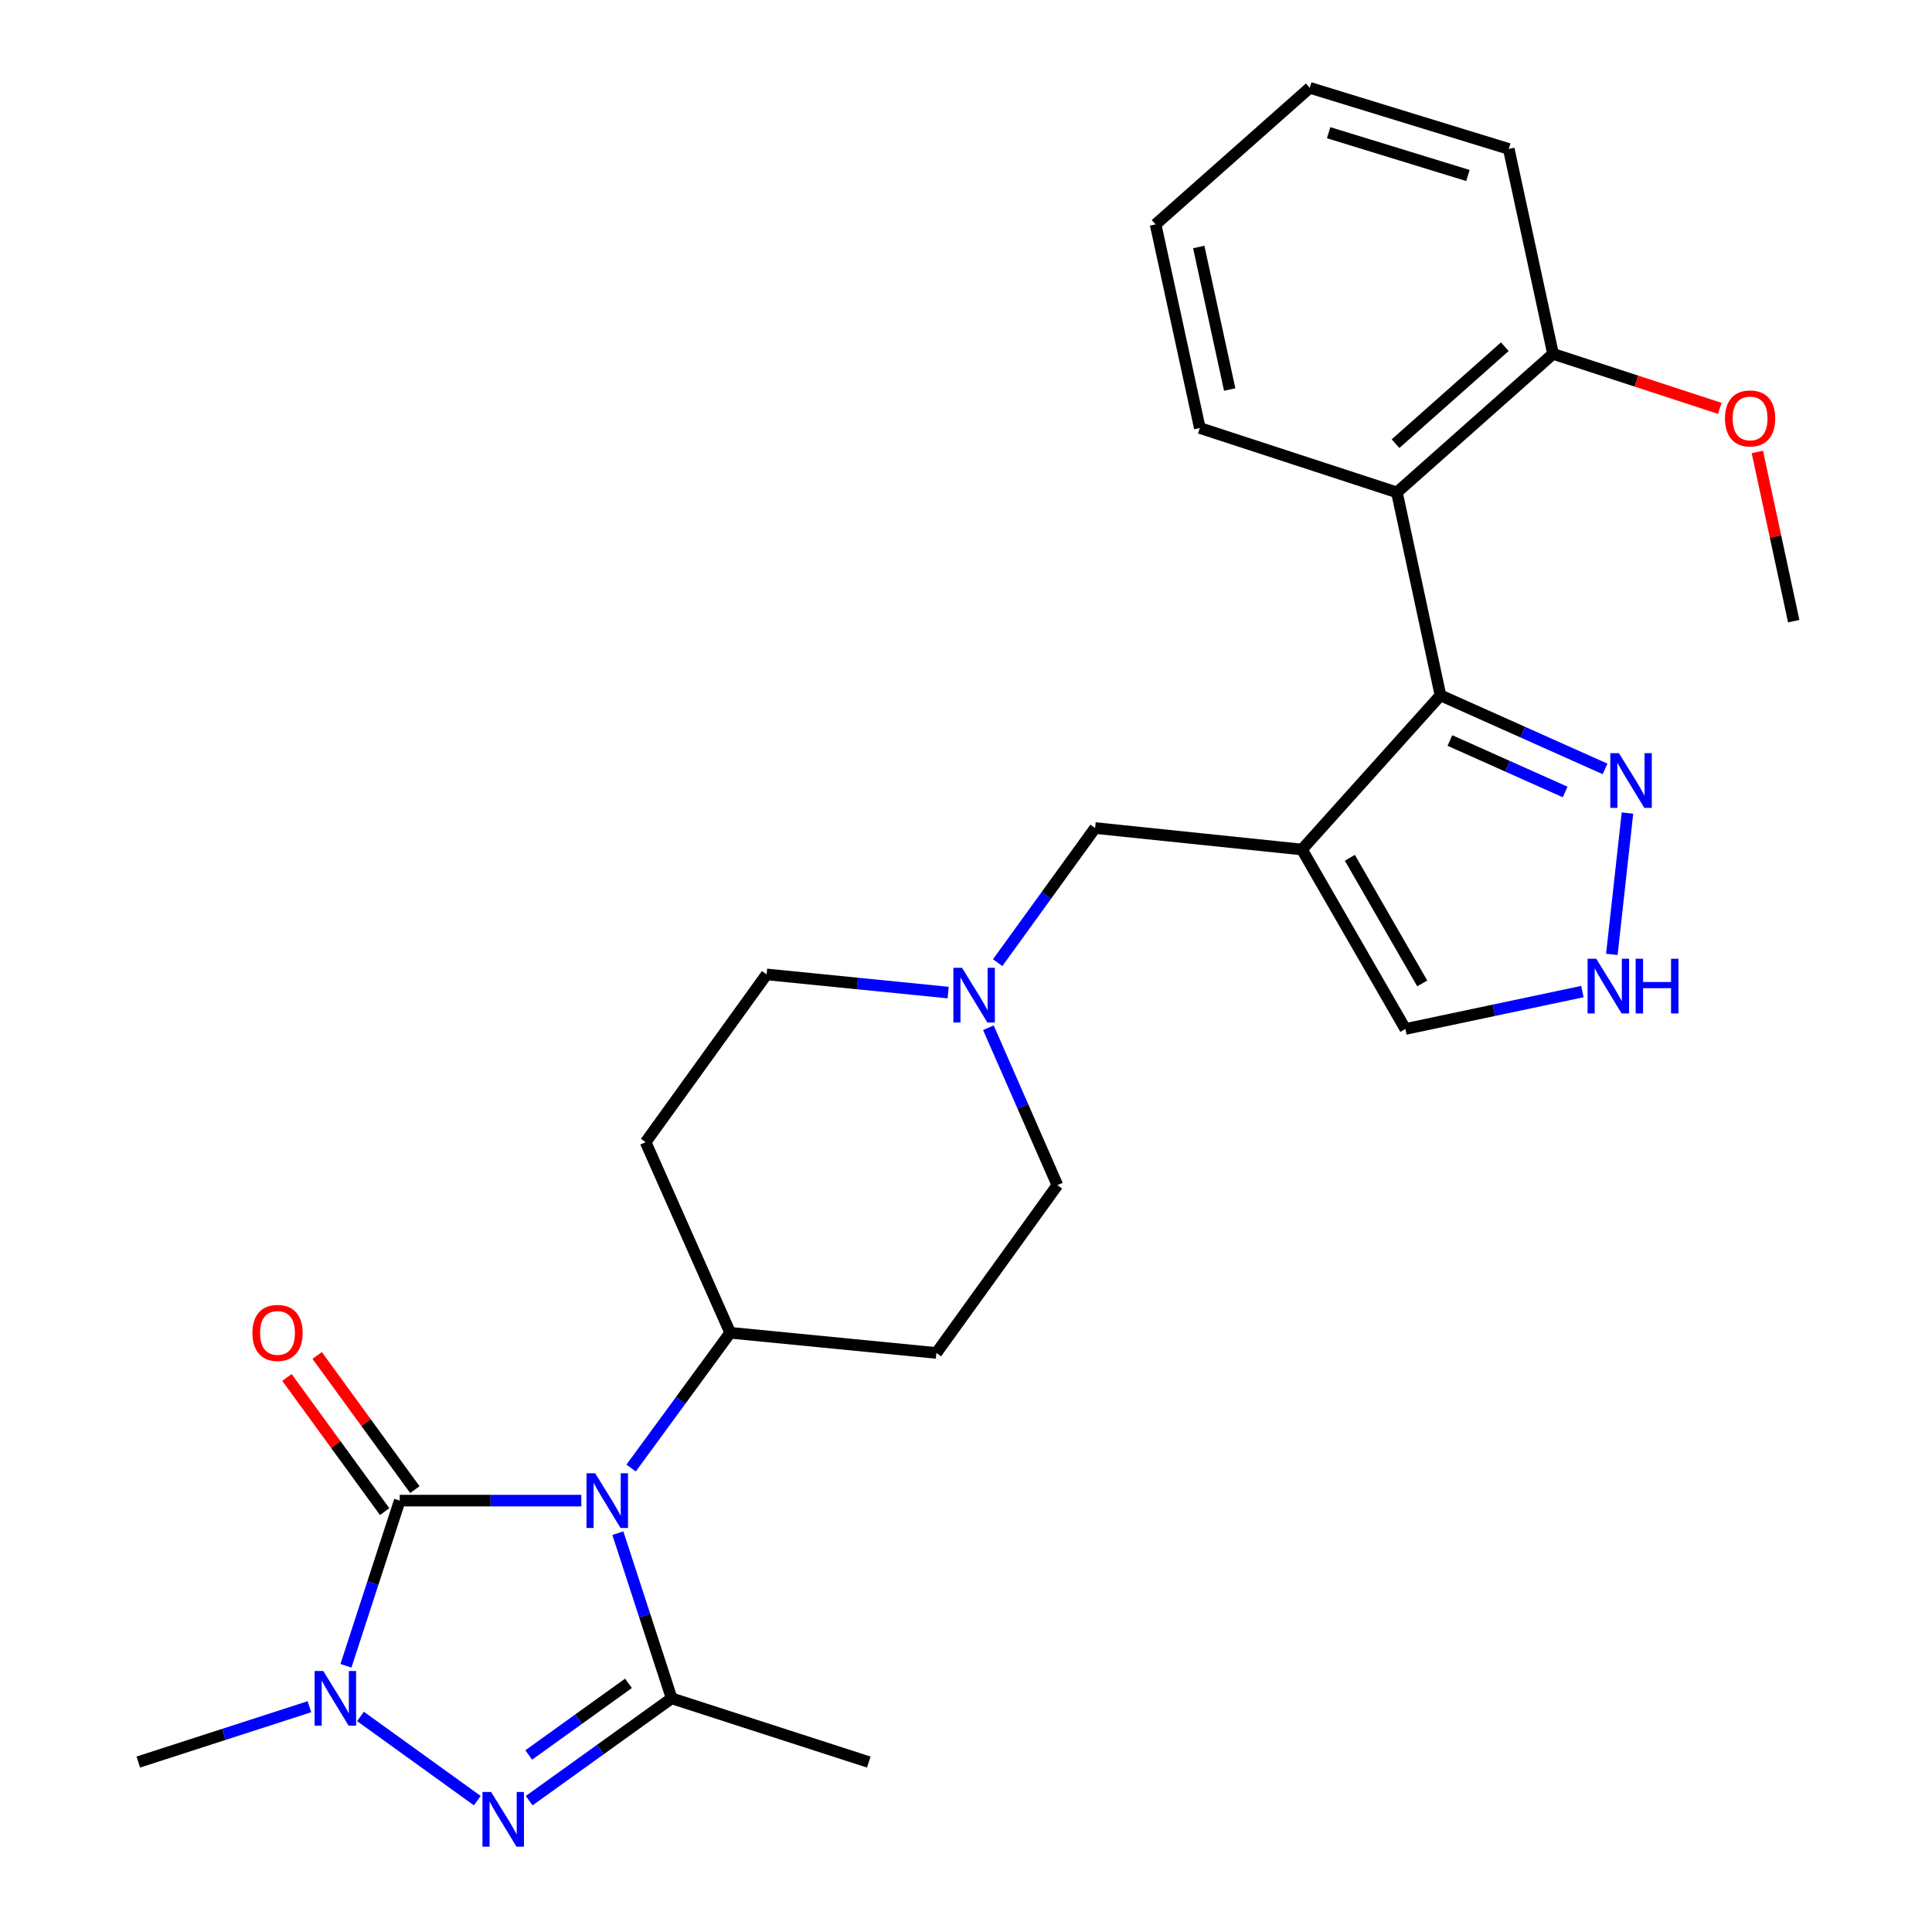 <?xml version='1.0' encoding='iso-8859-1'?>
<svg version='1.1' baseProfile='full'
              xmlns='http://www.w3.org/2000/svg'
                      xmlns:rdkit='http://www.rdkit.org/xml'
                      xmlns:xlink='http://www.w3.org/1999/xlink'
                  xml:space='preserve'
width='1000px' height='1000px' viewBox='0 0 1000 1000'>
<!-- END OF HEADER -->
<rect style='opacity:1.0;fill:#FFFFFF;stroke:none' width='1000' height='1000' x='0' y='0'> </rect>
<path class='bond-0' d='M 300.89,776.718 L 253.899,776.718' style='fill:none;fill-rule:evenodd;stroke:#0000FF;stroke-width:6px;stroke-linecap:butt;stroke-linejoin:miter;stroke-opacity:1' />
<path class='bond-0' d='M 253.899,776.718 L 206.908,776.718' style='fill:none;fill-rule:evenodd;stroke:#000000;stroke-width:6px;stroke-linecap:butt;stroke-linejoin:miter;stroke-opacity:1' />
<path class='bond-1' d='M 319.804,793.568 L 333.725,836.311' style='fill:none;fill-rule:evenodd;stroke:#0000FF;stroke-width:6px;stroke-linecap:butt;stroke-linejoin:miter;stroke-opacity:1' />
<path class='bond-1' d='M 333.725,836.311 L 347.646,879.053' style='fill:none;fill-rule:evenodd;stroke:#000000;stroke-width:6px;stroke-linecap:butt;stroke-linejoin:miter;stroke-opacity:1' />
<path class='bond-9' d='M 326.658,759.865 L 352.302,724.849' style='fill:none;fill-rule:evenodd;stroke:#0000FF;stroke-width:6px;stroke-linecap:butt;stroke-linejoin:miter;stroke-opacity:1' />
<path class='bond-9' d='M 352.302,724.849 L 377.947,689.833' style='fill:none;fill-rule:evenodd;stroke:#000000;stroke-width:6px;stroke-linecap:butt;stroke-linejoin:miter;stroke-opacity:1' />
<path class='bond-3' d='M 206.908,776.718 L 192.987,819.46' style='fill:none;fill-rule:evenodd;stroke:#000000;stroke-width:6px;stroke-linecap:butt;stroke-linejoin:miter;stroke-opacity:1' />
<path class='bond-3' d='M 192.987,819.46 L 179.065,862.203' style='fill:none;fill-rule:evenodd;stroke:#0000FF;stroke-width:6px;stroke-linecap:butt;stroke-linejoin:miter;stroke-opacity:1' />
<path class='bond-13' d='M 214.726,771.025 L 189.444,736.307' style='fill:none;fill-rule:evenodd;stroke:#000000;stroke-width:6px;stroke-linecap:butt;stroke-linejoin:miter;stroke-opacity:1' />
<path class='bond-13' d='M 189.444,736.307 L 164.163,701.588' style='fill:none;fill-rule:evenodd;stroke:#FF0000;stroke-width:6px;stroke-linecap:butt;stroke-linejoin:miter;stroke-opacity:1' />
<path class='bond-13' d='M 199.091,782.41 L 173.809,747.692' style='fill:none;fill-rule:evenodd;stroke:#000000;stroke-width:6px;stroke-linecap:butt;stroke-linejoin:miter;stroke-opacity:1' />
<path class='bond-13' d='M 173.809,747.692 L 148.528,712.973' style='fill:none;fill-rule:evenodd;stroke:#FF0000;stroke-width:6px;stroke-linecap:butt;stroke-linejoin:miter;stroke-opacity:1' />
<path class='bond-2' d='M 347.646,879.053 L 310.766,905.543' style='fill:none;fill-rule:evenodd;stroke:#000000;stroke-width:6px;stroke-linecap:butt;stroke-linejoin:miter;stroke-opacity:1' />
<path class='bond-2' d='M 310.766,905.543 L 273.885,932.034' style='fill:none;fill-rule:evenodd;stroke:#0000FF;stroke-width:6px;stroke-linecap:butt;stroke-linejoin:miter;stroke-opacity:1' />
<path class='bond-2' d='M 325.299,871.291 L 299.482,889.835' style='fill:none;fill-rule:evenodd;stroke:#000000;stroke-width:6px;stroke-linecap:butt;stroke-linejoin:miter;stroke-opacity:1' />
<path class='bond-2' d='M 299.482,889.835 L 273.666,908.378' style='fill:none;fill-rule:evenodd;stroke:#0000FF;stroke-width:6px;stroke-linecap:butt;stroke-linejoin:miter;stroke-opacity:1' />
<path class='bond-19' d='M 347.646,879.053 L 449.67,912.041' style='fill:none;fill-rule:evenodd;stroke:#000000;stroke-width:6px;stroke-linecap:butt;stroke-linejoin:miter;stroke-opacity:1' />
<path class='bond-27' d='M 247.044,932.005 L 186.581,888.426' style='fill:none;fill-rule:evenodd;stroke:#0000FF;stroke-width:6px;stroke-linecap:butt;stroke-linejoin:miter;stroke-opacity:1' />
<path class='bond-20' d='M 160.157,883.393 L 115.866,897.717' style='fill:none;fill-rule:evenodd;stroke:#0000FF;stroke-width:6px;stroke-linecap:butt;stroke-linejoin:miter;stroke-opacity:1' />
<path class='bond-20' d='M 115.866,897.717 L 71.575,912.041' style='fill:none;fill-rule:evenodd;stroke:#000000;stroke-width:6px;stroke-linecap:butt;stroke-linejoin:miter;stroke-opacity:1' />
<path class='bond-4' d='M 673.897,439.711 L 566.823,428.59' style='fill:none;fill-rule:evenodd;stroke:#000000;stroke-width:6px;stroke-linecap:butt;stroke-linejoin:miter;stroke-opacity:1' />
<path class='bond-5' d='M 673.897,439.711 L 745.588,359.918' style='fill:none;fill-rule:evenodd;stroke:#000000;stroke-width:6px;stroke-linecap:butt;stroke-linejoin:miter;stroke-opacity:1' />
<path class='bond-12' d='M 673.897,439.711 L 727.418,532.602' style='fill:none;fill-rule:evenodd;stroke:#000000;stroke-width:6px;stroke-linecap:butt;stroke-linejoin:miter;stroke-opacity:1' />
<path class='bond-12' d='M 698.684,443.989 L 736.149,509.012' style='fill:none;fill-rule:evenodd;stroke:#000000;stroke-width:6px;stroke-linecap:butt;stroke-linejoin:miter;stroke-opacity:1' />
<path class='bond-6' d='M 745.588,359.918 L 723.045,254.864' style='fill:none;fill-rule:evenodd;stroke:#000000;stroke-width:6px;stroke-linecap:butt;stroke-linejoin:miter;stroke-opacity:1' />
<path class='bond-7' d='M 745.588,359.918 L 788.187,378.953' style='fill:none;fill-rule:evenodd;stroke:#000000;stroke-width:6px;stroke-linecap:butt;stroke-linejoin:miter;stroke-opacity:1' />
<path class='bond-7' d='M 788.187,378.953 L 830.787,397.988' style='fill:none;fill-rule:evenodd;stroke:#0000FF;stroke-width:6px;stroke-linecap:butt;stroke-linejoin:miter;stroke-opacity:1' />
<path class='bond-7' d='M 750.477,383.287 L 780.297,396.612' style='fill:none;fill-rule:evenodd;stroke:#000000;stroke-width:6px;stroke-linecap:butt;stroke-linejoin:miter;stroke-opacity:1' />
<path class='bond-7' d='M 780.297,396.612 L 810.116,409.936' style='fill:none;fill-rule:evenodd;stroke:#0000FF;stroke-width:6px;stroke-linecap:butt;stroke-linejoin:miter;stroke-opacity:1' />
<path class='bond-16' d='M 723.045,254.864 L 803.848,183.163' style='fill:none;fill-rule:evenodd;stroke:#000000;stroke-width:6px;stroke-linecap:butt;stroke-linejoin:miter;stroke-opacity:1' />
<path class='bond-16' d='M 722.328,229.642 L 778.89,179.451' style='fill:none;fill-rule:evenodd;stroke:#000000;stroke-width:6px;stroke-linecap:butt;stroke-linejoin:miter;stroke-opacity:1' />
<path class='bond-22' d='M 723.045,254.864 L 621.021,221.533' style='fill:none;fill-rule:evenodd;stroke:#000000;stroke-width:6px;stroke-linecap:butt;stroke-linejoin:miter;stroke-opacity:1' />
<path class='bond-29' d='M 842.368,420.831 L 834.286,493.989' style='fill:none;fill-rule:evenodd;stroke:#0000FF;stroke-width:6px;stroke-linecap:butt;stroke-linejoin:miter;stroke-opacity:1' />
<path class='bond-8' d='M 819.048,513.239 L 773.233,522.92' style='fill:none;fill-rule:evenodd;stroke:#0000FF;stroke-width:6px;stroke-linecap:butt;stroke-linejoin:miter;stroke-opacity:1' />
<path class='bond-8' d='M 773.233,522.92 L 727.418,532.602' style='fill:none;fill-rule:evenodd;stroke:#000000;stroke-width:6px;stroke-linecap:butt;stroke-linejoin:miter;stroke-opacity:1' />
<path class='bond-14' d='M 377.947,689.833 L 484.678,700.288' style='fill:none;fill-rule:evenodd;stroke:#000000;stroke-width:6px;stroke-linecap:butt;stroke-linejoin:miter;stroke-opacity:1' />
<path class='bond-15' d='M 377.947,689.833 L 334.172,591.194' style='fill:none;fill-rule:evenodd;stroke:#000000;stroke-width:6px;stroke-linecap:butt;stroke-linejoin:miter;stroke-opacity:1' />
<path class='bond-10' d='M 490.763,513.754 L 443.778,509.053' style='fill:none;fill-rule:evenodd;stroke:#0000FF;stroke-width:6px;stroke-linecap:butt;stroke-linejoin:miter;stroke-opacity:1' />
<path class='bond-10' d='M 443.778,509.053 L 396.794,504.353' style='fill:none;fill-rule:evenodd;stroke:#000000;stroke-width:6px;stroke-linecap:butt;stroke-linejoin:miter;stroke-opacity:1' />
<path class='bond-11' d='M 516.384,498.268 L 541.604,463.429' style='fill:none;fill-rule:evenodd;stroke:#0000FF;stroke-width:6px;stroke-linecap:butt;stroke-linejoin:miter;stroke-opacity:1' />
<path class='bond-11' d='M 541.604,463.429 L 566.823,428.59' style='fill:none;fill-rule:evenodd;stroke:#000000;stroke-width:6px;stroke-linecap:butt;stroke-linejoin:miter;stroke-opacity:1' />
<path class='bond-28' d='M 511.584,531.942 L 529.442,572.689' style='fill:none;fill-rule:evenodd;stroke:#0000FF;stroke-width:6px;stroke-linecap:butt;stroke-linejoin:miter;stroke-opacity:1' />
<path class='bond-28' d='M 529.442,572.689 L 547.3,613.436' style='fill:none;fill-rule:evenodd;stroke:#000000;stroke-width:6px;stroke-linecap:butt;stroke-linejoin:miter;stroke-opacity:1' />
<path class='bond-18' d='M 484.678,700.288 L 547.3,613.436' style='fill:none;fill-rule:evenodd;stroke:#000000;stroke-width:6px;stroke-linecap:butt;stroke-linejoin:miter;stroke-opacity:1' />
<path class='bond-17' d='M 334.172,591.194 L 396.794,504.353' style='fill:none;fill-rule:evenodd;stroke:#000000;stroke-width:6px;stroke-linecap:butt;stroke-linejoin:miter;stroke-opacity:1' />
<path class='bond-21' d='M 803.848,183.163 L 847.008,197.266' style='fill:none;fill-rule:evenodd;stroke:#000000;stroke-width:6px;stroke-linecap:butt;stroke-linejoin:miter;stroke-opacity:1' />
<path class='bond-21' d='M 847.008,197.266 L 890.167,211.369' style='fill:none;fill-rule:evenodd;stroke:#FF0000;stroke-width:6px;stroke-linecap:butt;stroke-linejoin:miter;stroke-opacity:1' />
<path class='bond-23' d='M 803.848,183.163 L 780.939,77.099' style='fill:none;fill-rule:evenodd;stroke:#000000;stroke-width:6px;stroke-linecap:butt;stroke-linejoin:miter;stroke-opacity:1' />
<path class='bond-24' d='M 909.6,233.939 L 919.013,277.727' style='fill:none;fill-rule:evenodd;stroke:#FF0000;stroke-width:6px;stroke-linecap:butt;stroke-linejoin:miter;stroke-opacity:1' />
<path class='bond-24' d='M 919.013,277.727 L 928.425,321.516' style='fill:none;fill-rule:evenodd;stroke:#000000;stroke-width:6px;stroke-linecap:butt;stroke-linejoin:miter;stroke-opacity:1' />
<path class='bond-25' d='M 621.021,221.533 L 598.134,116.146' style='fill:none;fill-rule:evenodd;stroke:#000000;stroke-width:6px;stroke-linecap:butt;stroke-linejoin:miter;stroke-opacity:1' />
<path class='bond-25' d='M 636.489,201.621 L 620.468,127.85' style='fill:none;fill-rule:evenodd;stroke:#000000;stroke-width:6px;stroke-linecap:butt;stroke-linejoin:miter;stroke-opacity:1' />
<path class='bond-30' d='M 780.939,77.099 L 677.927,45.455' style='fill:none;fill-rule:evenodd;stroke:#000000;stroke-width:6px;stroke-linecap:butt;stroke-linejoin:miter;stroke-opacity:1' />
<path class='bond-30' d='M 759.808,90.84 L 687.699,68.689' style='fill:none;fill-rule:evenodd;stroke:#000000;stroke-width:6px;stroke-linecap:butt;stroke-linejoin:miter;stroke-opacity:1' />
<path class='bond-26' d='M 598.134,116.146 L 677.927,45.455' style='fill:none;fill-rule:evenodd;stroke:#000000;stroke-width:6px;stroke-linecap:butt;stroke-linejoin:miter;stroke-opacity:1' />
<path  class='atom-0' d='M 308.055 762.558
L 317.335 777.558
Q 318.255 779.038, 319.735 781.718
Q 321.215 784.398, 321.295 784.558
L 321.295 762.558
L 325.055 762.558
L 325.055 790.878
L 321.175 790.878
L 311.215 774.478
Q 310.055 772.558, 308.815 770.358
Q 307.615 768.158, 307.255 767.478
L 307.255 790.878
L 303.575 790.878
L 303.575 762.558
L 308.055 762.558
' fill='#0000FF'/>
<path  class='atom-3' d='M 254.201 927.515
L 263.481 942.515
Q 264.401 943.995, 265.881 946.675
Q 267.361 949.355, 267.441 949.515
L 267.441 927.515
L 271.201 927.515
L 271.201 955.835
L 267.321 955.835
L 257.361 939.435
Q 256.201 937.515, 254.961 935.315
Q 253.761 933.115, 253.401 932.435
L 253.401 955.835
L 249.721 955.835
L 249.721 927.515
L 254.201 927.515
' fill='#0000FF'/>
<path  class='atom-4' d='M 167.317 864.893
L 176.597 879.893
Q 177.517 881.373, 178.997 884.053
Q 180.477 886.733, 180.557 886.893
L 180.557 864.893
L 184.317 864.893
L 184.317 893.213
L 180.437 893.213
L 170.477 876.813
Q 169.317 874.893, 168.077 872.693
Q 166.877 870.493, 166.517 869.813
L 166.517 893.213
L 162.837 893.213
L 162.837 864.893
L 167.317 864.893
' fill='#0000FF'/>
<path  class='atom-8' d='M 837.967 389.834
L 847.247 404.834
Q 848.167 406.314, 849.647 408.994
Q 851.127 411.674, 851.207 411.834
L 851.207 389.834
L 854.967 389.834
L 854.967 418.154
L 851.087 418.154
L 841.127 401.754
Q 839.967 399.834, 838.727 397.634
Q 837.527 395.434, 837.167 394.754
L 837.167 418.154
L 833.487 418.154
L 833.487 389.834
L 837.967 389.834
' fill='#0000FF'/>
<path  class='atom-9' d='M 826.212 496.242
L 835.492 511.242
Q 836.412 512.722, 837.892 515.402
Q 839.372 518.082, 839.452 518.242
L 839.452 496.242
L 843.212 496.242
L 843.212 524.562
L 839.332 524.562
L 829.372 508.162
Q 828.212 506.242, 826.972 504.042
Q 825.772 501.842, 825.412 501.162
L 825.412 524.562
L 821.732 524.562
L 821.732 496.242
L 826.212 496.242
' fill='#0000FF'/>
<path  class='atom-9' d='M 846.612 496.242
L 850.452 496.242
L 850.452 508.282
L 864.932 508.282
L 864.932 496.242
L 868.772 496.242
L 868.772 524.562
L 864.932 524.562
L 864.932 511.482
L 850.452 511.482
L 850.452 524.562
L 846.612 524.562
L 846.612 496.242
' fill='#0000FF'/>
<path  class='atom-11' d='M 497.941 500.938
L 507.221 515.938
Q 508.141 517.418, 509.621 520.098
Q 511.101 522.778, 511.181 522.938
L 511.181 500.938
L 514.941 500.938
L 514.941 529.258
L 511.061 529.258
L 501.101 512.858
Q 499.941 510.938, 498.701 508.738
Q 497.501 506.538, 497.141 505.858
L 497.141 529.258
L 493.461 529.258
L 493.461 500.938
L 497.941 500.938
' fill='#0000FF'/>
<path  class='atom-14' d='M 130.641 689.913
Q 130.641 683.113, 134.001 679.313
Q 137.361 675.513, 143.641 675.513
Q 149.921 675.513, 153.281 679.313
Q 156.641 683.113, 156.641 689.913
Q 156.641 696.793, 153.241 700.713
Q 149.841 704.593, 143.641 704.593
Q 137.401 704.593, 134.001 700.713
Q 130.641 696.833, 130.641 689.913
M 143.641 701.393
Q 147.961 701.393, 150.281 698.513
Q 152.641 695.593, 152.641 689.913
Q 152.641 684.353, 150.281 681.553
Q 147.961 678.713, 143.641 678.713
Q 139.321 678.713, 136.961 681.513
Q 134.641 684.313, 134.641 689.913
Q 134.641 695.633, 136.961 698.513
Q 139.321 701.393, 143.641 701.393
' fill='#FF0000'/>
<path  class='atom-22' d='M 892.85 216.574
Q 892.85 209.774, 896.21 205.974
Q 899.57 202.174, 905.85 202.174
Q 912.13 202.174, 915.49 205.974
Q 918.85 209.774, 918.85 216.574
Q 918.85 223.454, 915.45 227.374
Q 912.05 231.254, 905.85 231.254
Q 899.61 231.254, 896.21 227.374
Q 892.85 223.494, 892.85 216.574
M 905.85 228.054
Q 910.17 228.054, 912.49 225.174
Q 914.85 222.254, 914.85 216.574
Q 914.85 211.014, 912.49 208.214
Q 910.17 205.374, 905.85 205.374
Q 901.53 205.374, 899.17 208.174
Q 896.85 210.974, 896.85 216.574
Q 896.85 222.294, 899.17 225.174
Q 901.53 228.054, 905.85 228.054
' fill='#FF0000'/>
</svg>
